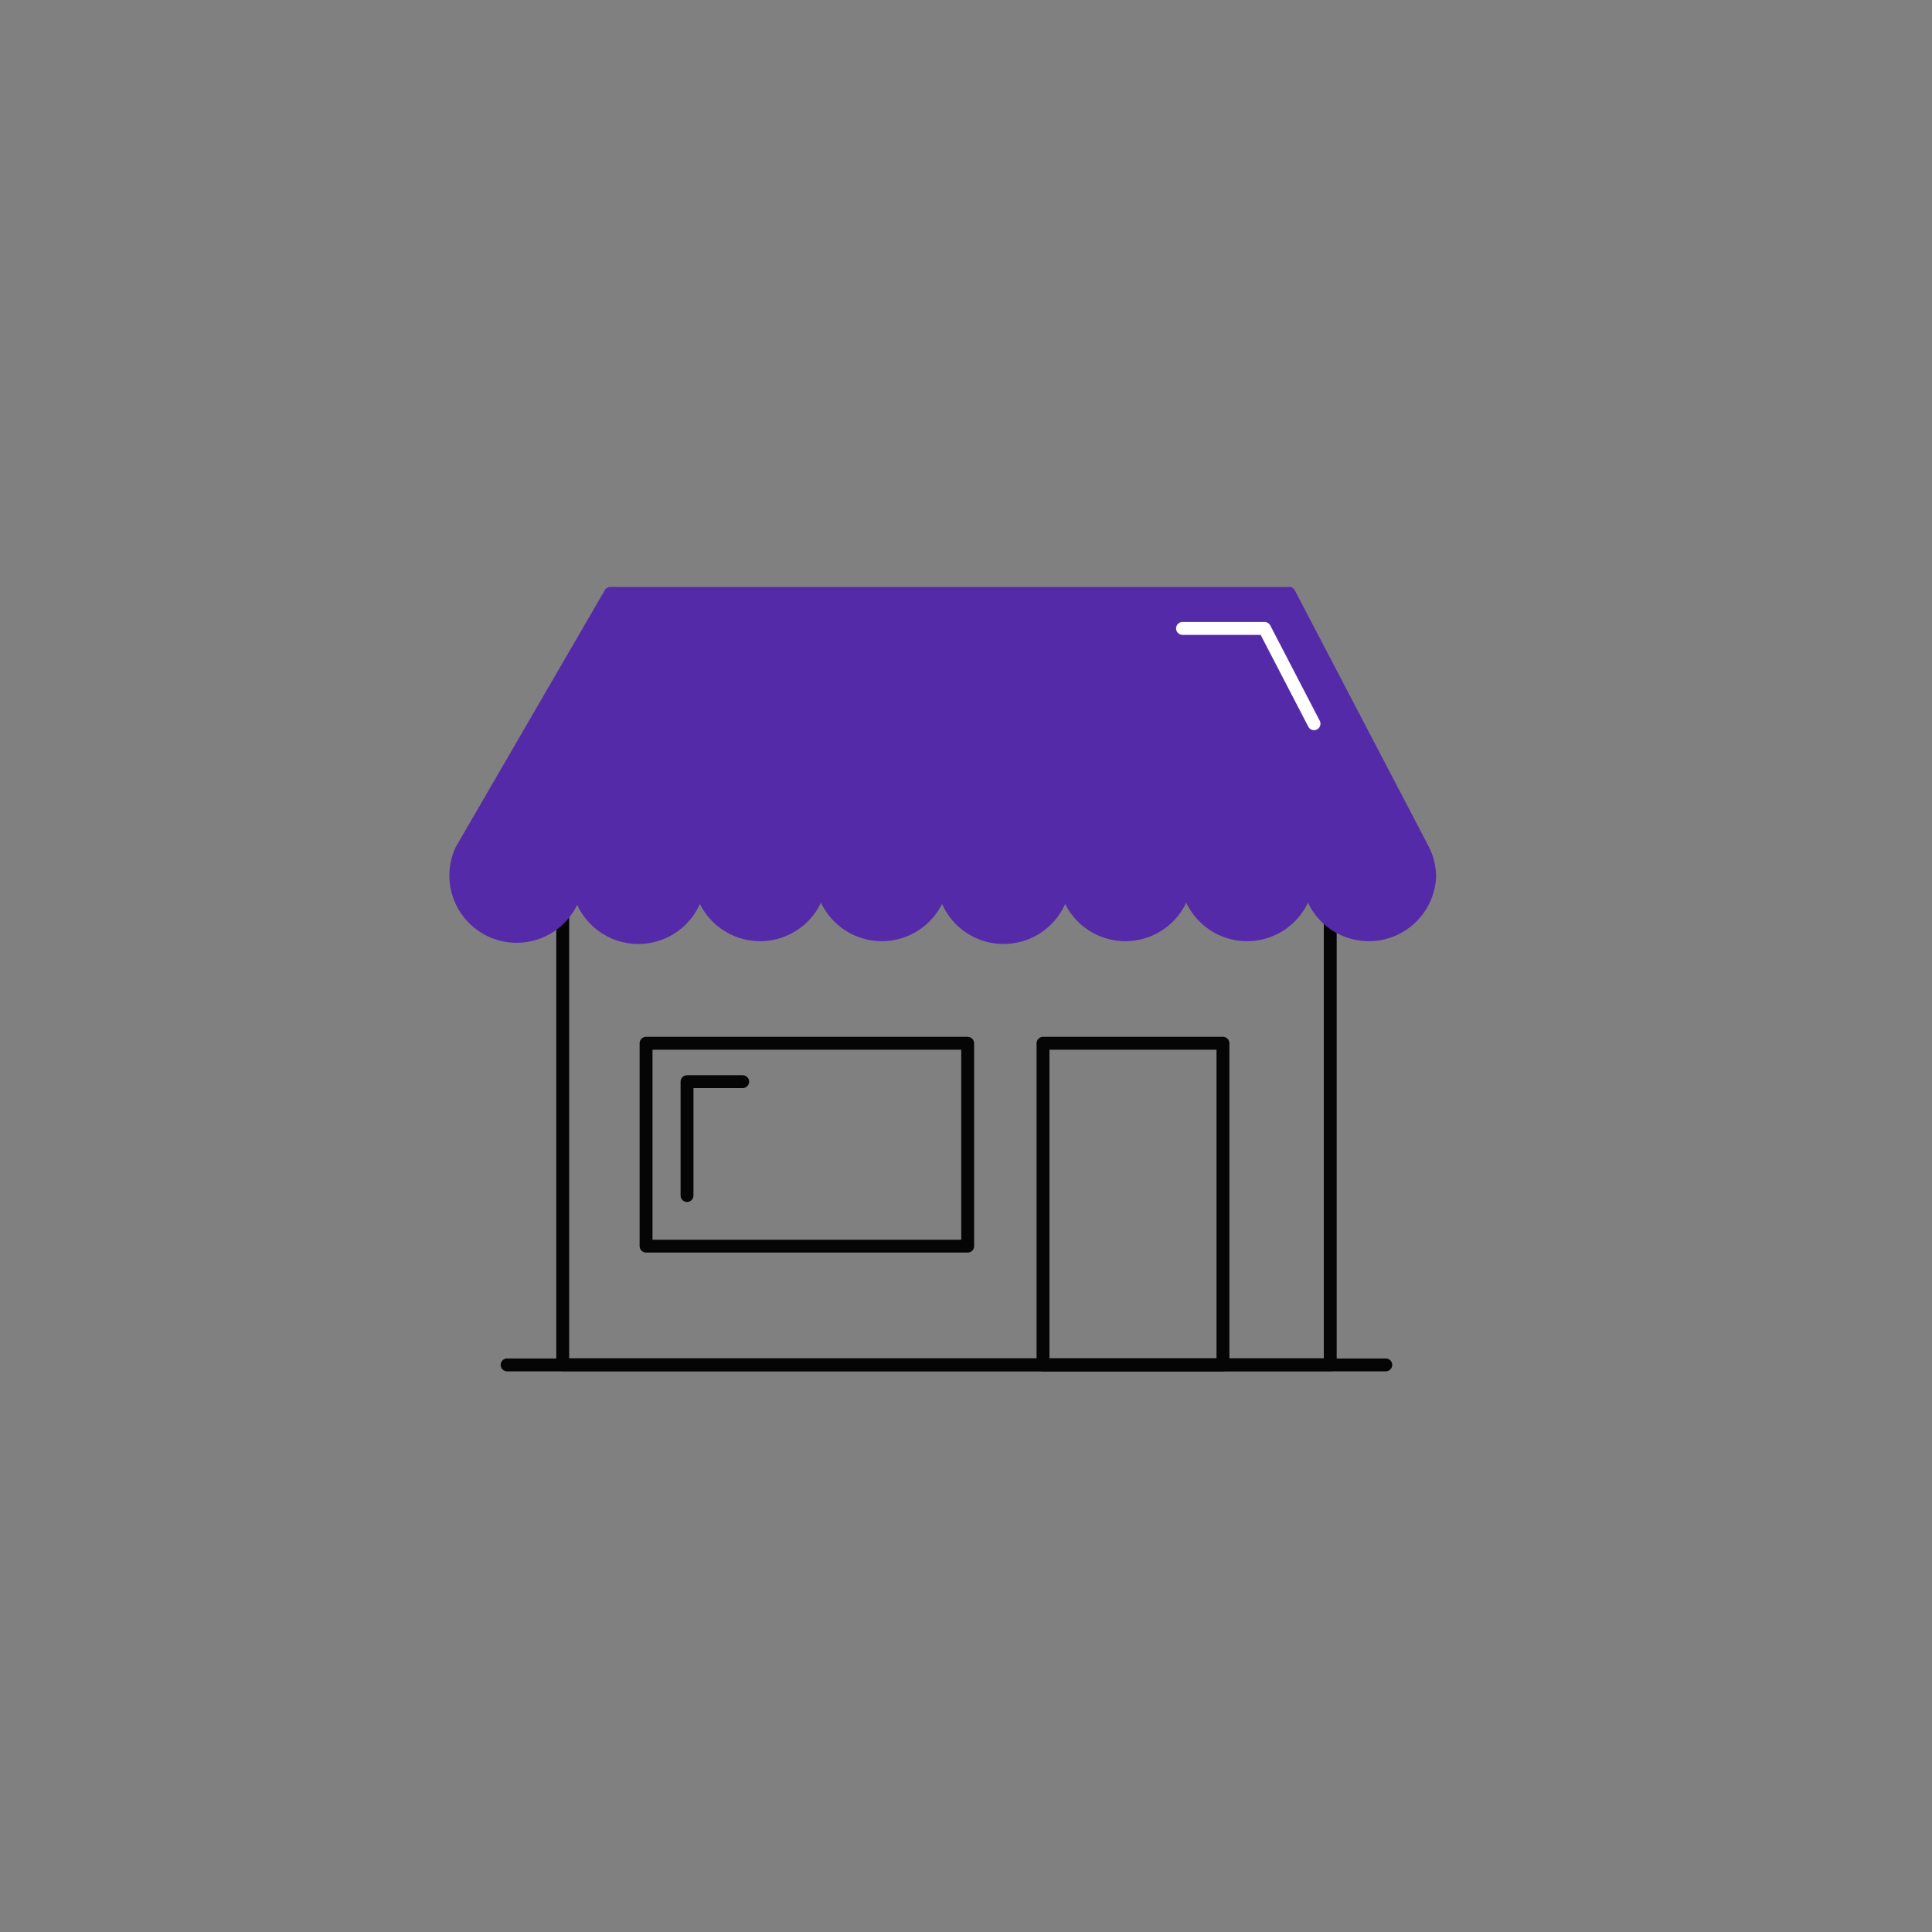 <svg id="vectors" xmlns="http://www.w3.org/2000/svg" viewBox="0 0 150 150"><rect x="0" y="0" width="150" height="150" fill="#808080" stroke="none"/><defs><style>.cls-1,.cls-3{fill:none;stroke-linecap:round;}.cls-1{stroke:#050505;}.cls-1,.cls-2,.cls-3{stroke-linejoin:round;}.cls-2{fill:#552aa8;stroke:#552aa8;}.cls-3{stroke:#fff;}</style></defs><title>Fluent-Commerce</title><rect class="cls-1" x="43.69" y="66.92" width="59.59" height="39.04"/><rect class="cls-1" x="80.98" y="81" width="13.97" height="24.97"/><rect class="cls-1" x="50.16" y="81" width="24.97" height="15.75"/><path class="cls-2" d="M111,68.06a4.73,4.73,0,0,1-9.45,0,4.73,4.73,0,0,1-9.45,0,4.73,4.73,0,0,1-9.45,0,4.73,4.73,0,0,1-9.46,0,4.73,4.73,0,0,1-9.45,0,4.73,4.73,0,0,1-9.45,0,4.73,4.73,0,0,1-9.46,0,4.72,4.72,0,1,1-9-2.07l.33-.57L47.39,46.07h52.7l10.3,19.71.11.21A4.74,4.74,0,0,1,111,68.06Z"/><line class="cls-1" x1="39.37" y1="105.97" x2="107.59" y2="105.97"/><polyline class="cls-1" points="57.66 83.98 53.34 83.98 53.34 92.82"/><polyline class="cls-3" points="91.81 48.79 98.18 48.79 102.02 56.19"/></svg>